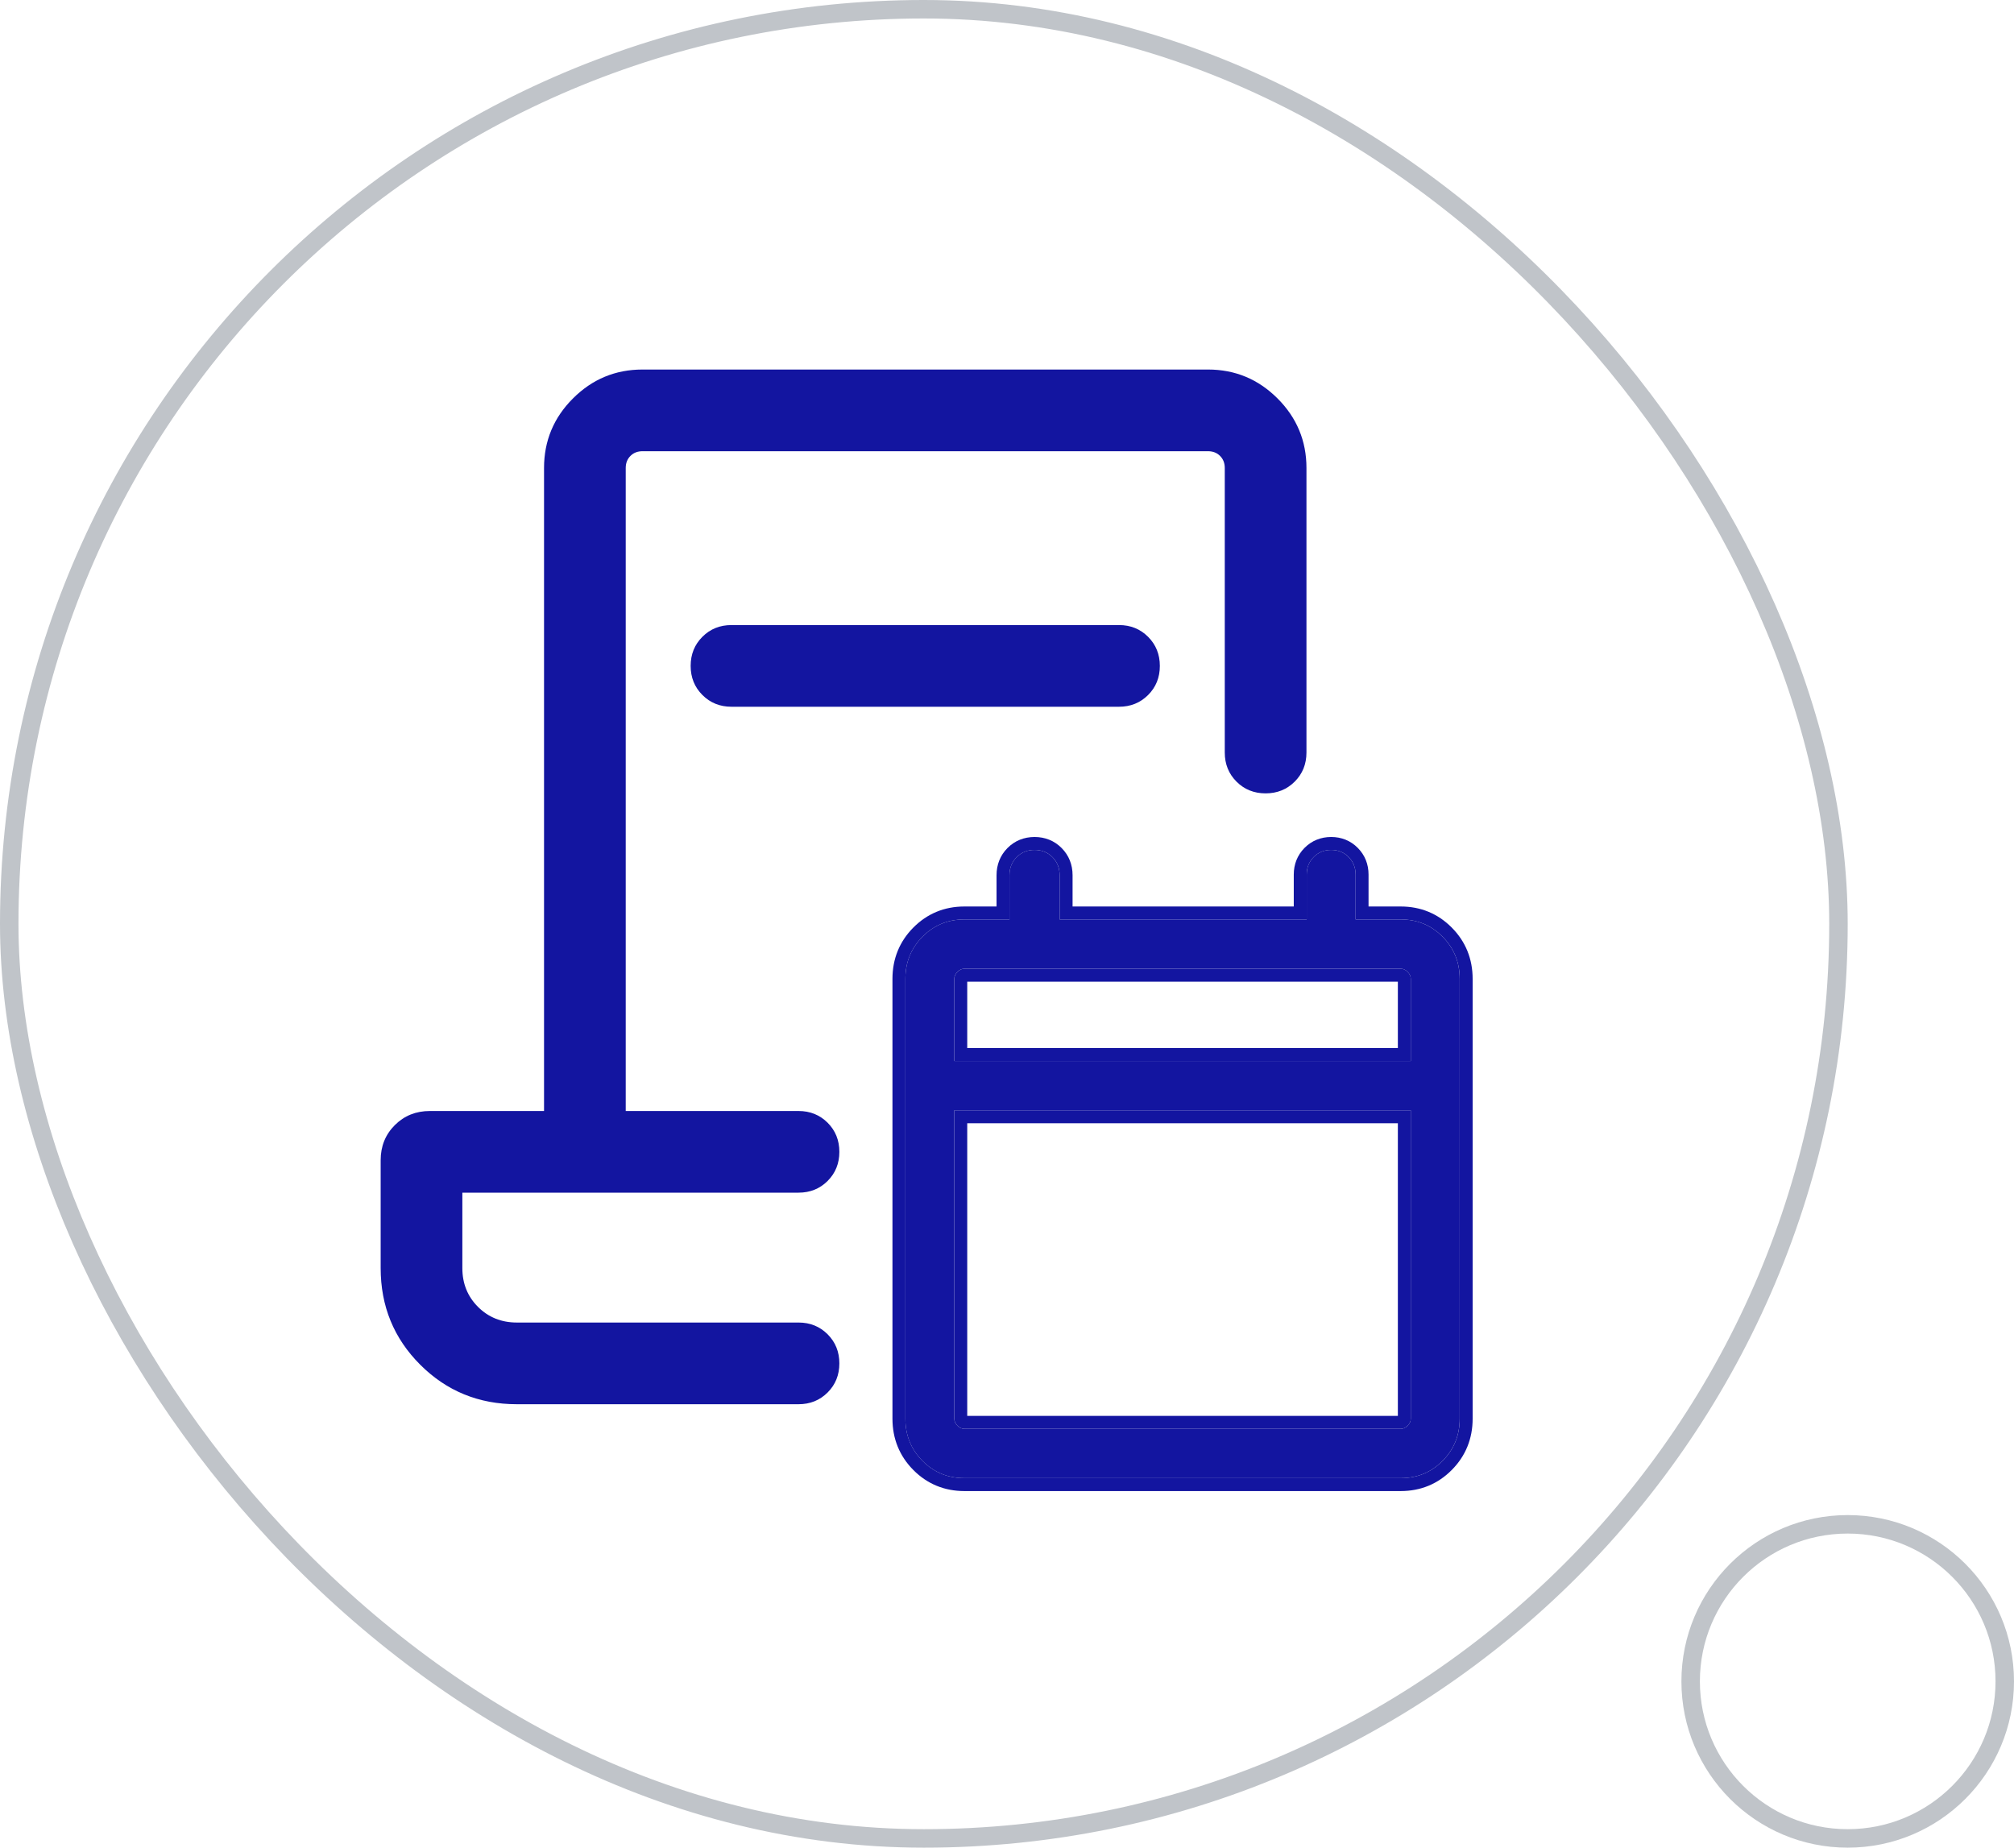 <svg width="109" height="100" viewBox="0 0 109 100" fill="none" xmlns="http://www.w3.org/2000/svg">
<rect x="0.5" y="0.5" width="99" height="99" rx="49.5" stroke="#C0C4C9"/>
<path d="M39.589 33.83H60.561C61.188 33.83 61.712 34.042 62.136 34.466C62.56 34.89 62.772 35.415 62.772 36.042C62.772 36.668 62.56 37.193 62.136 37.616C61.712 38.039 61.188 38.251 60.561 38.251H39.589C38.963 38.251 38.438 38.039 38.015 37.615C37.591 37.191 37.379 36.666 37.379 36.04C37.379 35.413 37.591 34.888 38.015 34.465C38.438 34.041 38.963 33.83 39.589 33.83ZM27.97 76C25.911 76 24.168 75.287 22.741 73.86C21.315 72.434 20.602 70.691 20.602 68.632V62.794C20.602 62.039 20.857 61.406 21.368 60.895C21.878 60.385 22.511 60.13 23.266 60.13H29.444V25.328C29.444 23.863 29.965 22.608 31.009 21.565C32.052 20.522 33.306 20 34.772 20H65.379C66.844 20 68.098 20.522 69.142 21.565C70.185 22.608 70.707 23.863 70.707 25.328V40.729C70.707 41.355 70.495 41.88 70.071 42.304C69.647 42.727 69.122 42.939 68.496 42.939C67.869 42.939 67.344 42.727 66.921 42.304C66.498 41.88 66.286 41.355 66.286 40.729V25.328C66.286 25.063 66.201 24.846 66.031 24.676C65.861 24.506 65.644 24.421 65.379 24.421H34.772C34.507 24.421 34.29 24.506 34.12 24.676C33.95 24.846 33.865 25.063 33.865 25.328V60.13H43.217C43.843 60.13 44.368 60.342 44.792 60.765C45.215 61.189 45.427 61.714 45.427 62.341C45.427 62.968 45.215 63.492 44.792 63.916C44.368 64.339 43.843 64.55 43.217 64.55H25.023V68.632C25.023 69.467 25.305 70.167 25.87 70.732C26.435 71.296 27.135 71.579 27.97 71.579H43.217C43.843 71.579 44.368 71.791 44.792 72.215C45.215 72.639 45.427 73.164 45.427 73.79C45.427 74.417 45.215 74.942 44.792 75.365C44.368 75.788 43.843 76 43.217 76H27.97Z" fill="#1315A0"/>
<path d="M52.19 80C51.299 80 50.544 79.689 49.926 79.066C49.309 78.444 49 77.683 49 76.785V52.978C49 52.079 49.309 51.319 49.926 50.696C50.544 50.074 51.299 49.762 52.19 49.762H54.633V47.368C54.633 46.978 54.763 46.653 55.022 46.391C55.281 46.13 55.604 46 55.991 46C56.378 46 56.701 46.13 56.96 46.391C57.219 46.653 57.348 46.978 57.348 47.368V49.762H70.72V47.334C70.72 46.956 70.846 46.638 71.099 46.383C71.353 46.128 71.668 46 72.043 46C72.419 46 72.733 46.128 72.986 46.383C73.24 46.638 73.367 46.956 73.367 47.334V49.762H75.81C76.701 49.762 77.456 50.074 78.073 50.696C78.691 51.319 79 52.079 79 52.978V76.785C79 77.683 78.691 78.444 78.073 79.066C77.456 79.689 76.701 80 75.81 80H52.19ZM52.19 77.332H75.81C75.946 77.332 76.07 77.275 76.183 77.161C76.296 77.047 76.353 76.921 76.353 76.785V60.093H51.647V76.785C51.647 76.921 51.704 77.047 51.817 77.161C51.93 77.275 52.054 77.332 52.19 77.332ZM51.647 57.425H76.353V52.978C76.353 52.841 76.296 52.715 76.183 52.602C76.07 52.487 75.946 52.43 75.81 52.43H52.19C52.054 52.43 51.93 52.487 51.817 52.602C51.704 52.715 51.647 52.841 51.647 52.978V57.425Z" fill="#1315A0"/>
<path fill-rule="evenodd" clip-rule="evenodd" d="M51.648 57.424V52.978C51.648 52.841 51.705 52.715 51.818 52.601C51.875 52.544 51.935 52.501 51.998 52.472C52.059 52.444 52.124 52.43 52.191 52.43H75.811C75.947 52.43 76.071 52.487 76.184 52.601C76.297 52.715 76.354 52.841 76.354 52.978V57.424H51.648ZM75.654 56.724H52.348V53.13H75.654V56.724ZM54.526 45.898C54.924 45.497 55.429 45.3 55.992 45.3C56.554 45.3 57.06 45.497 57.457 45.898C57.855 46.299 58.049 46.805 58.049 47.368V49.062H70.02V47.334C70.02 46.781 70.213 46.284 70.603 45.89C70.994 45.496 71.491 45.3 72.044 45.3C72.597 45.3 73.093 45.495 73.484 45.89C73.875 46.284 74.067 46.781 74.067 47.334V49.062H75.811C76.885 49.062 77.82 49.446 78.571 50.203C79.323 50.96 79.701 51.899 79.701 52.978V76.784C79.701 77.862 79.323 78.802 78.571 79.559C77.82 80.317 76.885 80.7 75.811 80.7H52.191C51.116 80.7 50.182 80.317 49.43 79.559C48.679 78.802 48.301 77.862 48.301 76.784V52.978C48.301 51.899 48.679 50.96 49.43 50.203C50.182 49.446 51.116 49.062 52.191 49.062H53.934V47.368C53.934 46.805 54.129 46.298 54.526 45.898ZM54.634 47.368C54.634 46.978 54.764 46.652 55.023 46.391C55.282 46.13 55.605 46 55.992 46C56.379 46 56.702 46.13 56.961 46.391C57.22 46.652 57.349 46.978 57.349 47.368V49.762H70.72V47.334C70.72 46.955 70.847 46.638 71.1 46.383C71.354 46.127 71.668 46 72.044 46C72.419 46 72.734 46.127 72.987 46.383C73.241 46.638 73.367 46.955 73.367 47.334V49.762H75.811C76.702 49.762 77.457 50.073 78.074 50.696C78.692 51.319 79.001 52.079 79.001 52.978V76.784C79.001 77.683 78.692 78.444 78.074 79.066C77.457 79.689 76.702 80 75.811 80H52.191C51.3 80 50.545 79.689 49.927 79.066C49.31 78.444 49.001 77.683 49.001 76.784V52.978C49.001 52.079 49.31 51.319 49.927 50.696C50.545 50.073 51.3 49.762 52.191 49.762H54.634V47.368ZM75.654 76.632H52.348V60.792H75.654V76.632ZM76.354 60.092V76.784C76.354 76.921 76.297 77.047 76.184 77.161C76.071 77.275 75.947 77.332 75.811 77.332H52.191C52.055 77.332 51.931 77.275 51.818 77.161C51.705 77.047 51.648 76.921 51.648 76.784V60.092H76.354Z" fill="#1315A0"/>
<circle cx="100" cy="91" r="8.5" stroke="#C0C4C9"/>
</svg>
